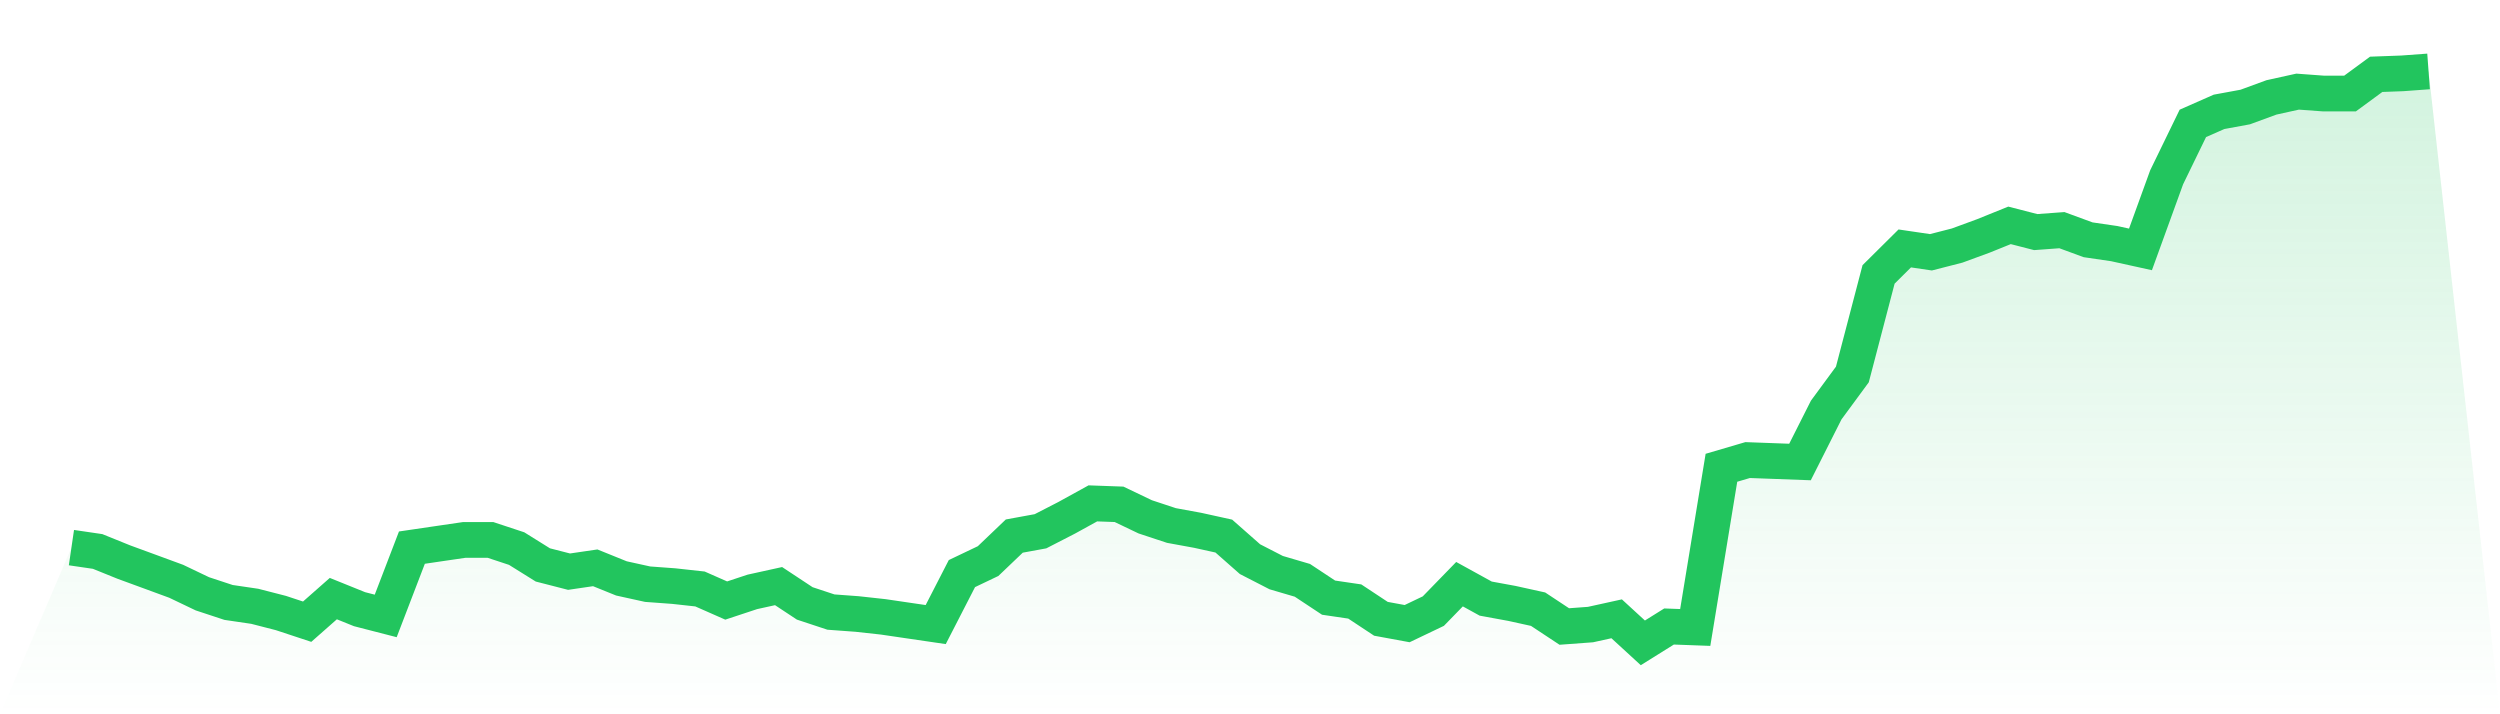 <svg viewBox="0 0 140 40" xmlns="http://www.w3.org/2000/svg">
<defs>
<linearGradient id="gradient" x1="0" x2="0" y1="0" y2="1">
<stop offset="0%" stop-color="#22c55e" stop-opacity="0.2"/>
<stop offset="100%" stop-color="#22c55e" stop-opacity="0"/>
</linearGradient>
</defs>
<path d="M4,30.667 L4,30.667 L5.467,30.882 L6.933,31.475 L8.4,32.013 L9.867,32.552 L11.333,33.253 L12.8,33.737 L14.267,33.953 L15.733,34.33 L17.2,34.815 L18.667,33.522 L20.133,34.114 L21.6,34.492 L23.067,30.667 L24.533,30.451 L26,30.236 L27.467,30.236 L28.933,30.721 L30.4,31.636 L31.867,32.013 L33.333,31.798 L34.8,32.391 L36.267,32.714 L37.733,32.822 L39.2,32.983 L40.667,33.63 L42.133,33.145 L43.6,32.822 L45.067,33.791 L46.533,34.276 L48,34.384 L49.467,34.545 L50.933,34.761 L52.4,34.976 L53.867,32.121 L55.333,31.421 L56.8,30.02 L58.267,29.751 L59.733,28.997 L61.2,28.189 L62.667,28.242 L64.133,28.943 L65.6,29.428 L67.067,29.697 L68.533,30.02 L70,31.313 L71.467,32.067 L72.933,32.498 L74.4,33.468 L75.867,33.684 L77.333,34.653 L78.8,34.923 L80.267,34.222 L81.733,32.714 L83.2,33.522 L84.667,33.791 L86.133,34.114 L87.6,35.084 L89.067,34.976 L90.533,34.653 L92,36 L93.467,35.084 L94.933,35.138 L96.4,26.195 L97.867,25.764 L99.333,25.818 L100.8,25.872 L102.267,22.963 L103.733,20.97 L105.2,15.367 L106.667,13.912 L108.133,14.128 L109.6,13.751 L111.067,13.212 L112.533,12.62 L114,12.997 L115.467,12.889 L116.933,13.428 L118.4,13.643 L119.867,13.966 L121.333,9.926 L122.8,6.909 L124.267,6.263 L125.733,5.993 L127.2,5.455 L128.667,5.131 L130.133,5.239 L131.6,5.239 L133.067,4.162 L134.533,4.108 L136,4 L140,40 L0,40 z" fill="url(#gradient)"/>
<path d="M4,30.667 L4,30.667 L5.467,30.882 L6.933,31.475 L8.4,32.013 L9.867,32.552 L11.333,33.253 L12.8,33.737 L14.267,33.953 L15.733,34.33 L17.2,34.815 L18.667,33.522 L20.133,34.114 L21.6,34.492 L23.067,30.667 L24.533,30.451 L26,30.236 L27.467,30.236 L28.933,30.721 L30.4,31.636 L31.867,32.013 L33.333,31.798 L34.8,32.391 L36.267,32.714 L37.733,32.822 L39.2,32.983 L40.667,33.63 L42.133,33.145 L43.6,32.822 L45.067,33.791 L46.533,34.276 L48,34.384 L49.467,34.545 L50.933,34.761 L52.4,34.976 L53.867,32.121 L55.333,31.421 L56.8,30.02 L58.267,29.751 L59.733,28.997 L61.2,28.189 L62.667,28.242 L64.133,28.943 L65.6,29.428 L67.067,29.697 L68.533,30.02 L70,31.313 L71.467,32.067 L72.933,32.498 L74.4,33.468 L75.867,33.684 L77.333,34.653 L78.8,34.923 L80.267,34.222 L81.733,32.714 L83.2,33.522 L84.667,33.791 L86.133,34.114 L87.6,35.084 L89.067,34.976 L90.533,34.653 L92,36 L93.467,35.084 L94.933,35.138 L96.4,26.195 L97.867,25.764 L99.333,25.818 L100.8,25.872 L102.267,22.963 L103.733,20.97 L105.2,15.367 L106.667,13.912 L108.133,14.128 L109.6,13.751 L111.067,13.212 L112.533,12.62 L114,12.997 L115.467,12.889 L116.933,13.428 L118.4,13.643 L119.867,13.966 L121.333,9.926 L122.8,6.909 L124.267,6.263 L125.733,5.993 L127.2,5.455 L128.667,5.131 L130.133,5.239 L131.6,5.239 L133.067,4.162 L134.533,4.108 L136,4" fill="none" stroke="#22c55e" stroke-width="2"/>
</svg>